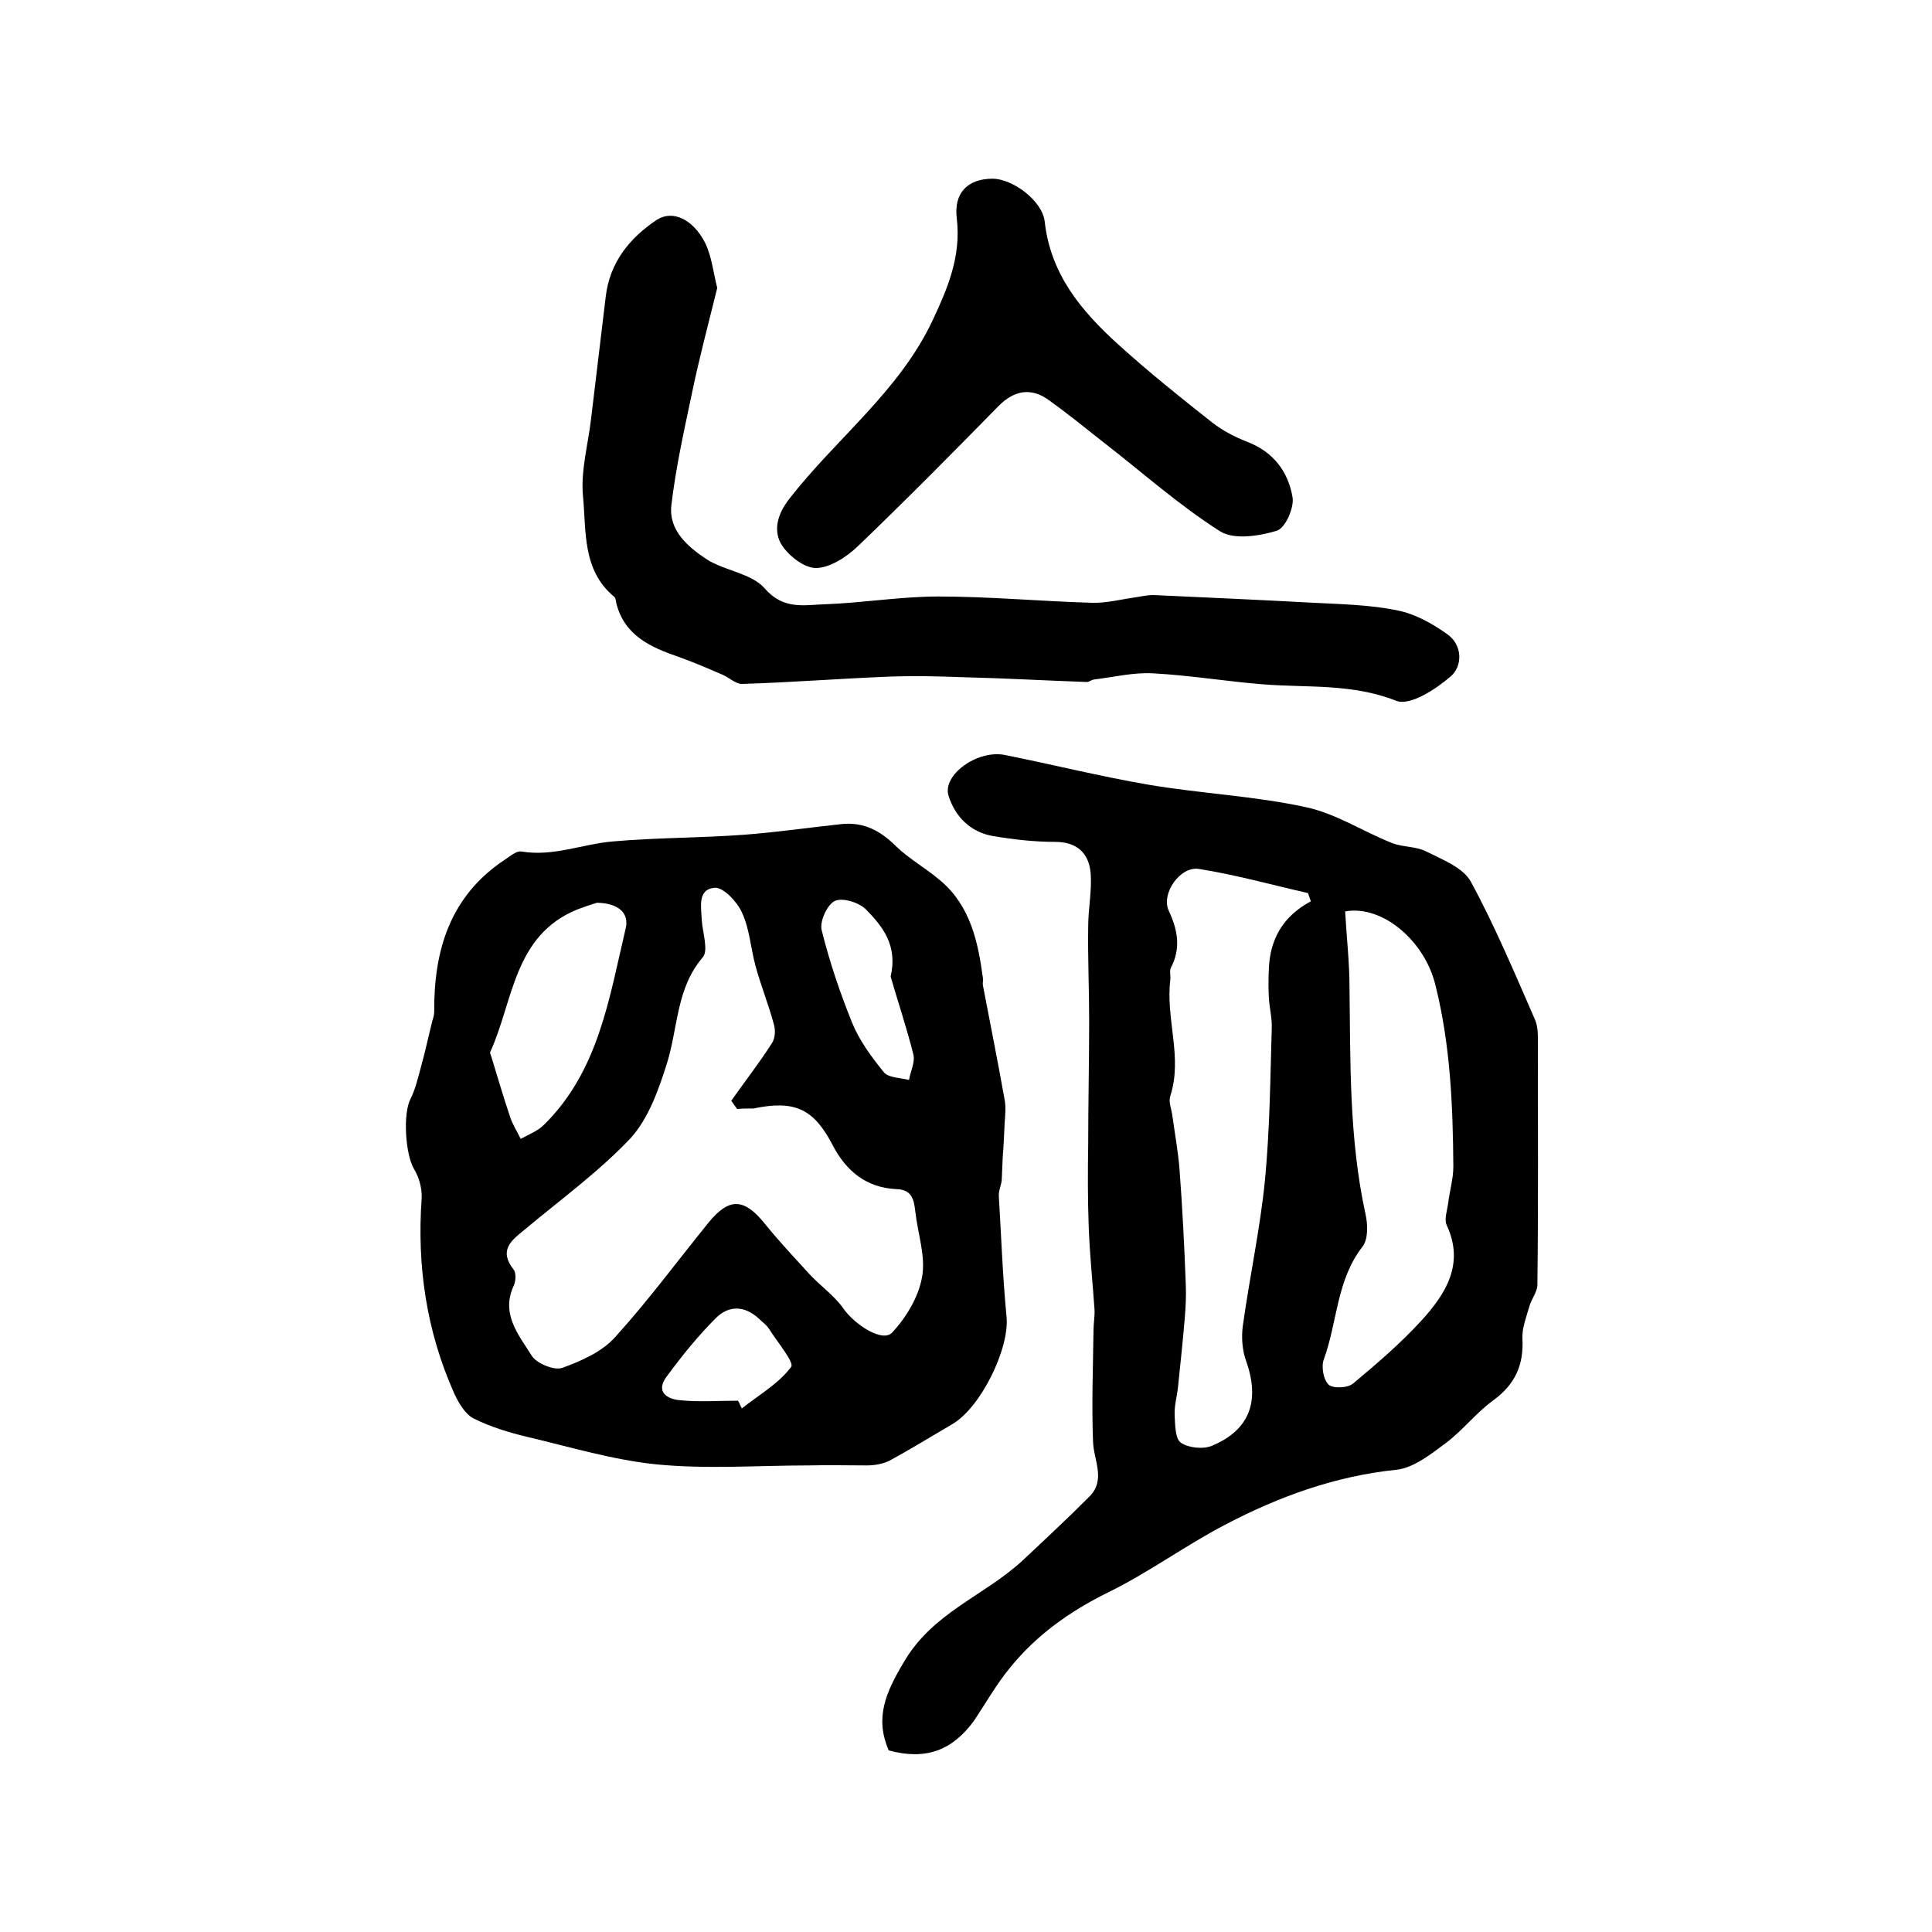 <?xml version="1.0" encoding="utf-8"?>
<!-- Generator: Adobe Illustrator 22.0.0, SVG Export Plug-In . SVG Version: 6.00 Build 0)  -->
<svg version="1.1" id="图层_1" xmlns="http://www.w3.org/2000/svg" xmlns:xlink="http://www.w3.org/1999/xlink" x="0px" y="0px"
	 viewBox="0 0 400 400" style="enable-background:new 0 0 400 400;" xml:space="preserve">
<style type="text/css">
	.st0{fill:#FFFFFF;}
</style>
<g>
	
	<path d="M184,362.4c-2.9-6.7-0.7-11.9,3.2-18.4c6-10.2,16.6-13.6,24.5-20.9c4.7-4.4,9.4-8.8,13.9-13.3c3.4-3.5,0.8-7.5,0.7-11.4
		c-0.3-7.7,0-15.3,0.1-23c0-1.5,0.3-2.9,0.2-4.4c-0.4-5.7-1-11.4-1.2-17.2c-0.2-5.6-0.2-11.2-0.1-16.8c0-8.6,0.2-17.2,0.2-25.7
		c0-6.5-0.3-13-0.2-19.5c0-3.7,0.8-7.4,0.5-11.1c-0.4-4.1-2.8-6.4-7.4-6.4c-4.3,0-8.6-0.5-12.8-1.2c-4.6-0.8-7.8-3.9-9.2-8.3
		c-1.4-4.3,5.9-9.6,11.6-8.5c10,2,20,4.5,30,6.2c10.7,1.8,21.7,2.3,32.3,4.6c6.2,1.3,11.8,5,17.8,7.4c2.2,0.9,4.9,0.7,7,1.7
		c3.4,1.7,7.8,3.4,9.4,6.3c5,9.2,9.1,19,13.3,28.6c0.7,1.6,0.6,3.6,0.6,5.4c0,16.5,0.1,33-0.1,49.5c0,1.5-1.3,3-1.7,4.6
		c-0.6,2.1-1.5,4.4-1.4,6.5c0.3,5.5-1.5,9.5-6,12.8c-3.6,2.6-6.4,6.3-9.9,8.9c-3.1,2.3-6.6,5.1-10.2,5.5
		c-12.6,1.3-24.2,5.5-35.3,11.3c-8.3,4.3-16,10-24.4,14.1c-7.9,3.9-14.8,8.8-20.3,15.6c-2.8,3.4-5,7.3-7.4,10.9
		C197.2,362.4,191.7,364.5,184,362.4z M271.4,186.6c-0.2-0.6-0.4-1.1-0.6-1.7c-7.5-1.7-15-3.8-22.6-5c-3.9-0.6-7.9,5.2-6.2,8.7
		c1.9,4.1,2.5,7.8,0.4,11.8c-0.3,0.7,0,1.6-0.1,2.5c-1,8,2.6,16,0,24c-0.4,1.2,0.2,2.6,0.4,3.9c0.5,3.7,1.2,7.5,1.5,11.2
		c0.6,7.9,1,15.9,1.3,23.8c0.1,2.3,0,4.7-0.2,7c-0.4,4.8-0.9,9.5-1.4,14.3c-0.2,2-0.8,3.9-0.7,5.9c0.1,2,0.1,4.9,1.3,5.7
		c1.6,1.1,4.7,1.4,6.5,0.6c7.8-3.3,9.9-9.3,7-17.5c-0.8-2.2-1-4.9-0.7-7.2c1.4-10.1,3.6-20.2,4.6-30.3c1-10.4,1.1-21,1.4-31.4
		c0.1-2.1-0.5-4.3-0.6-6.4c-0.1-1.9-0.1-3.8,0-5.8C262.9,194.5,265.6,189.7,271.4,186.6z M278.5,188.7c0.3,5.5,0.9,10.6,0.9,15.6
		c0.2,15.7-0.1,31.4,3.3,47c0.5,2.2,0.6,5.2-0.6,6.8c-5.4,6.9-5.2,15.6-8,23.3c-0.6,1.5-0.1,4.3,1,5.3c0.9,0.8,4,0.7,5.1-0.3
		c4.9-4.1,9.8-8.3,14.1-13c5-5.5,9-11.7,5.2-19.8c-0.5-1.2,0.1-2.9,0.3-4.3c0.3-2.6,1.1-5.2,1.1-7.8c-0.1-12.6-0.6-25.1-3.7-37.5
		C295,194.8,286.2,187.3,278.5,188.7z"/>
	<path d="M167.5,303.4c-10.5,0-21,0.8-31.4-0.2c-9.1-0.9-18-3.6-26.9-5.7c-3.8-0.9-7.7-2.1-11.1-3.8c-1.8-0.9-3.2-3.3-4.1-5.3
		c-5.7-12.8-7.7-26.3-6.7-40.3c0.1-2-0.5-4.3-1.6-6.1c-1.8-3.1-2.3-11.5-0.7-14.5c1-2,1.5-4.2,2.1-6.4c0.9-3.2,1.6-6.5,2.4-9.7
		c0.2-0.6,0.4-1.3,0.4-1.9c-0.1-12.8,3.3-24,14.6-31.5c1.1-0.7,2.4-1.9,3.5-1.7c6.6,1.1,12.7-1.6,19-2.1c9.1-0.8,18.2-0.7,27.3-1.4
		c6.7-0.5,13.4-1.5,20.1-2.2c4.5-0.4,7.9,1.4,11.1,4.6c2.8,2.7,6.3,4.6,9.3,7.2c6.1,5.2,7.7,12.6,8.7,20.1c0.1,0.5-0.1,1,0,1.5
		c1.5,7.9,3.1,15.8,4.5,23.7c0.3,1.6,0.1,3.2,0,4.8c-0.1,2.4-0.2,4.7-0.4,7.1c-0.1,1.6-0.1,3.1-0.2,4.7c-0.1,1.1-0.7,2.3-0.6,3.4
		c0.5,8.4,0.8,16.7,1.6,25c0.6,6.6-5.4,18.8-11.3,22.2c-4.3,2.5-8.5,5.1-12.9,7.5c-1.4,0.7-3.1,1-4.8,1
		C175.5,303.4,171.5,303.3,167.5,303.4C167.5,303.4,167.5,303.4,167.5,303.4z M152.6,229.6c-0.4-0.6-0.8-1.1-1.2-1.7
		c2.8-4,5.8-7.8,8.4-11.9c0.7-1,0.8-2.8,0.4-4c-1.1-4.1-2.7-8-3.8-12.1c-1-3.7-1.2-7.6-2.8-11c-1-2.2-3.8-5.2-5.6-5.1
		c-3.7,0.3-2.8,4.1-2.7,6.8c0.2,2.6,1.4,6.2,0.2,7.6c-5.5,6.4-5.1,14.5-7.4,21.9c-1.7,5.4-3.8,11.4-7.5,15.5c-6.6,7-14.6,12.8-22,19
		c-2.7,2.2-5.4,4.2-2.3,8.2c0.6,0.7,0.5,2.4,0.1,3.3c-2.8,5.9,1,10.3,3.7,14.6c1,1.6,4.7,3.1,6.3,2.5c3.9-1.4,8.2-3.3,10.9-6.3
		c6.9-7.6,13-15.9,19.5-23.9c4.2-5.1,7.3-4.9,11.5,0.3c2.9,3.6,6.1,7,9.2,10.4c2.3,2.5,5.2,4.5,7.1,7.2c2.4,3.4,8.1,7.1,10.1,5
		c2.9-3.1,5.5-7.4,6.2-11.5c0.8-4.3-0.9-9-1.4-13.6c-0.3-2.5-0.7-4.5-3.9-4.6c-6.2-0.3-10.4-3.7-13.2-9.1c-3.9-7.5-7.8-9.4-16.4-7.6
		C155,229.5,153.8,229.5,152.6,229.6z M123.6,186.9c-1,0.3-2.5,0.8-4.1,1.4c-13.2,5.4-13.2,19-18,29.5c-0.1,0.2,0.1,0.6,0.2,0.9
		c1.3,4.2,2.5,8.4,3.9,12.5c0.5,1.6,1.5,3.1,2.2,4.6c1.6-0.9,3.5-1.6,4.8-2.9c11.3-11.1,13.5-26.1,16.9-40.5
		C130.4,189,128,187,123.6,186.9z M184.4,202.2c1.5-6.5-1.7-10.4-5-13.8c-1.4-1.5-4.8-2.6-6.5-1.9c-1.6,0.7-3.2,4.2-2.8,6
		c1.6,6.5,3.8,13,6.3,19.2c1.5,3.7,4,7.1,6.6,10.3c1,1.2,3.4,1.1,5.2,1.6c0.3-1.8,1.3-3.7,0.9-5.3
		C187.7,212.7,185.8,207.1,184.4,202.2z M152.8,290c0.3,0.5,0.5,1.1,0.8,1.6c3.5-2.8,7.6-5.1,10.2-8.6c0.7-0.9-2.9-5.2-4.6-7.9
		c-0.5-0.8-1.4-1.4-2.1-2.1c-2.9-2.7-6.2-2.8-8.9-0.1c-3.7,3.7-7,7.8-10.1,12c-2.5,3.2,0,4.8,2.7,5C144.7,290.3,148.8,290,152.8,290
		z"/>
	<path d="M148.5,59.6c-1.9,7.7-3.8,14.8-5.3,22.1c-1.6,7.6-3.3,15.2-4.2,22.9c-0.6,5.2,3.4,8.6,7.3,11.2c3.8,2.4,9.3,2.9,12,6
		c4,4.6,8.3,3.4,12.7,3.3c7.8-0.3,15.5-1.6,23.3-1.6c10.6,0,21.2,1,31.8,1.3c2.9,0.1,5.9-0.7,8.8-1.1c1.3-0.2,2.6-0.5,3.9-0.5
		c11.1,0.5,22.1,1,33.2,1.6c5.8,0.3,11.7,0.4,17.4,1.6c3.6,0.7,7.1,2.7,10.1,4.8c3.4,2.3,3.3,6.7,0.9,8.8c-3.1,2.7-8.5,6.2-11.3,5.1
		c-9.1-3.6-18.3-2.7-27.4-3.4c-7.7-0.6-15.4-1.9-23.1-2.3c-4-0.2-8.1,0.8-12.2,1.3c-0.5,0.1-0.9,0.5-1.4,0.5
		c-8.6-0.3-17.3-0.8-25.9-1c-5.1-0.2-10.2-0.3-15.3-0.1c-10.1,0.4-20.1,1.2-30.2,1.5c-1.3,0-2.6-1.3-4-1.9c-3-1.3-6-2.6-9.1-3.7
		c-5.8-2-11.2-4.4-12.9-11.1c-0.1-0.5-0.1-1.1-0.5-1.4c-6.6-5.5-5.7-13.6-6.4-20.8c-0.5-5.3,1.1-10.8,1.7-16.2c1-8.3,2-16.6,3-25
		c0.8-7.1,4.9-12.2,10.6-16c3.3-2.1,7.5-0.1,10,4.8C147.4,53.2,147.7,56.6,148.5,59.6z"/>
	<path d="M205.5,37c4.1,0,10.3,4.5,10.8,8.9c1.2,10.9,7.6,18.5,15.2,25.4c6.3,5.7,12.9,11,19.5,16.2c2.2,1.7,4.7,3,7.3,4
		c5.4,2.1,8.4,6.2,9.3,11.4c0.4,2.2-1.5,6.5-3.3,7c-3.7,1.1-8.8,1.9-11.7,0.1c-8.5-5.4-16.1-12.2-24.1-18.4c-3.8-3-7.5-6-11.4-8.8
		c-3.6-2.6-7.1-2-10.3,1.2c-9.6,9.8-19.3,19.6-29.2,29.1c-2.3,2.2-5.8,4.5-8.7,4.5c-2.5,0-6-2.8-7.3-5.2c-1.4-2.7-0.7-5.9,1.8-9.1
		c9.7-12.5,22.8-22.3,29.7-37c3.1-6.6,5.9-13.2,5-21C197.4,39.9,200.4,37,205.5,37z"/>
	
	
	
	
	
	
</g>
</svg>
